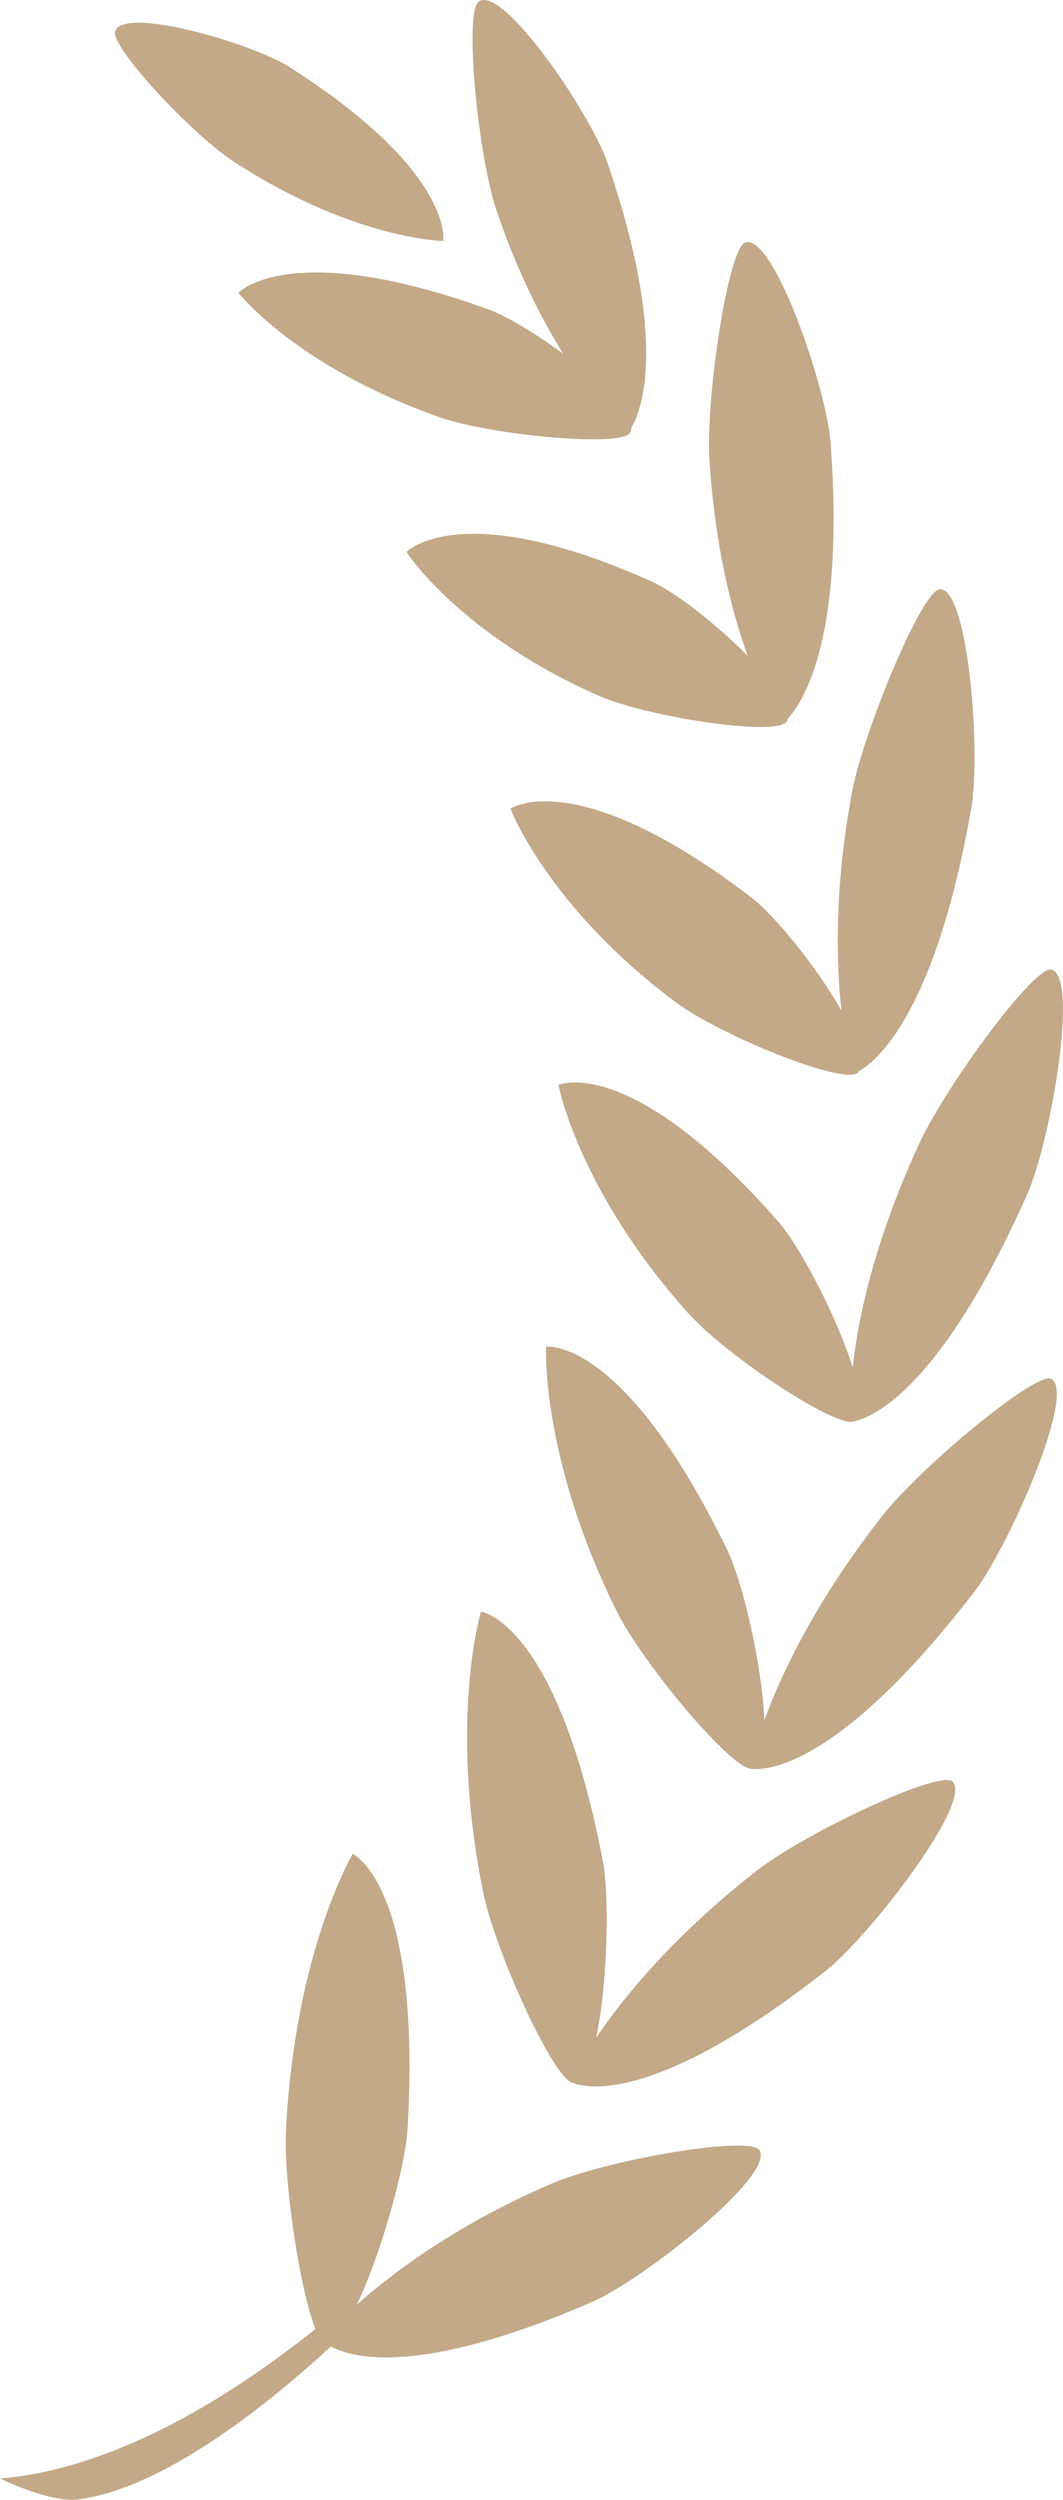 <svg preserveAspectRatio="none" width="100%" height="100%" overflow="visible" style="display: block;" viewBox="0 0 30.92 72.658" fill="none" xmlns="http://www.w3.org/2000/svg">
<g id="Group">
<path id="Vector" fill-rule="evenodd" clip-rule="evenodd" d="M16.05 63.464C13.252 64.667 11.417 66.066 10.379 66.983C11.086 65.524 11.778 62.997 11.853 61.915C12.274 54.755 10.259 53.883 10.259 53.883C10.259 53.883 8.589 56.681 8.318 61.9C8.243 63.404 8.724 66.577 9.176 67.69C6.919 69.495 3.475 71.751 4.52995e-05 72.037C1.188 72.593 1.91 72.683 2.211 72.653C4.663 72.367 7.641 70.021 9.627 68.201C10.259 68.547 12.244 69.074 17.253 66.893C18.682 66.261 22.518 63.268 22.097 62.501C21.826 62.05 17.674 62.772 16.05 63.464Z" fill="#C3A988"/>
<path id="Vector_2" fill-rule="evenodd" clip-rule="evenodd" d="M22.022 54.364C19.585 56.26 18.126 58.064 17.344 59.222C17.675 57.643 17.735 55.071 17.525 54.034C16.186 47.115 13.99 46.844 13.99 46.844C13.99 46.844 13.042 49.958 14.05 54.981C14.381 56.62 15.96 60.125 16.577 60.501C16.577 60.501 18.427 61.674 24.038 57.267C25.286 56.275 28.31 52.379 27.708 51.778C27.347 51.432 23.451 53.252 22.022 54.364Z" fill="#C3A988"/>
<path id="Vector_3" fill-rule="evenodd" clip-rule="evenodd" d="M25.647 44.078C23.706 46.559 22.714 48.68 22.232 50.003C22.172 48.409 21.601 45.943 21.134 45.01C18.111 38.814 15.885 39.144 15.885 39.144C15.885 39.144 15.719 42.363 17.945 46.845C18.682 48.319 21.119 51.237 21.796 51.402C21.886 51.417 23.992 51.898 28.324 46.288C29.317 45.01 31.318 40.483 30.581 40.077C30.159 39.836 26.775 42.634 25.647 44.078Z" fill="#C3A988"/>
<path id="Vector_4" fill-rule="evenodd" clip-rule="evenodd" d="M24.803 39.746C24.352 38.287 23.284 36.257 22.652 35.52C18.32 30.587 16.244 31.534 16.244 31.534C16.244 31.534 16.816 34.587 20.005 38.152C21.027 39.31 23.961 41.28 24.728 41.325C24.728 41.325 24.728 41.325 24.743 41.325C24.758 41.325 24.758 41.325 24.773 41.325C25.089 41.28 27.18 40.799 29.887 34.693C30.549 33.204 31.406 28.361 30.579 28.18C30.083 28.06 27.45 31.639 26.698 33.324C25.42 36.121 24.953 38.347 24.803 39.746Z" fill="#C3A988"/>
<path id="Vector_5" fill-rule="evenodd" clip-rule="evenodd" d="M21.842 26.074C16.758 22.194 14.848 23.503 14.848 23.503C14.848 23.503 15.901 26.315 19.631 29.112C20.925 30.09 24.58 31.564 24.956 31.173C24.956 31.173 24.971 31.158 24.971 31.143C25.482 30.857 27.197 29.488 28.25 23.503C28.536 21.908 28.175 17.08 27.332 17.126C26.821 17.156 25.106 21.262 24.775 23.066C24.264 25.849 24.324 27.984 24.474 29.368C23.767 28.12 22.534 26.601 21.842 26.074Z" fill="#C3A988"/>
<path id="Vector_6" fill-rule="evenodd" clip-rule="evenodd" d="M18.953 16.9C13.388 14.404 11.823 16.043 11.823 16.043C11.823 16.043 13.357 18.434 17.419 20.224C18.697 20.781 21.826 21.292 22.669 21.081L22.683 21.096C22.683 21.096 22.698 21.081 22.729 21.066C22.789 21.036 22.849 21.021 22.879 20.976C22.894 20.961 22.894 20.931 22.894 20.916C23.39 20.375 24.579 18.494 24.158 12.854C24.037 11.275 22.503 6.778 21.676 7.049C21.179 7.215 20.517 11.591 20.638 13.396C20.803 15.908 21.285 17.788 21.751 19.066C20.833 18.134 19.63 17.201 18.953 16.9Z" fill="#C3A988"/>
<path id="Vector_7" fill-rule="evenodd" clip-rule="evenodd" d="M16.381 10.282C15.569 9.681 14.681 9.154 14.155 8.974C8.424 6.913 6.935 8.508 6.935 8.508C6.935 8.508 8.604 10.658 12.801 12.132C14.26 12.644 18.051 13.005 18.321 12.584C18.351 12.538 18.366 12.478 18.366 12.433C18.712 11.832 19.404 9.786 17.66 4.703C17.163 3.289 14.651 -0.426 13.929 0.04C13.493 0.326 13.899 4.507 14.441 6.116C15.042 7.891 15.749 9.26 16.381 10.282Z" fill="#C3A988"/>
<path id="Vector_8" fill-rule="evenodd" clip-rule="evenodd" d="M6.828 4.718C10.318 6.974 12.89 7.004 12.89 7.004C12.89 7.004 13.236 5.019 8.422 1.95C7.339 1.259 3.624 0.176 3.353 0.898C3.173 1.334 5.61 3.936 6.828 4.718Z" fill="#C3A988"/>
</g>
</svg>
